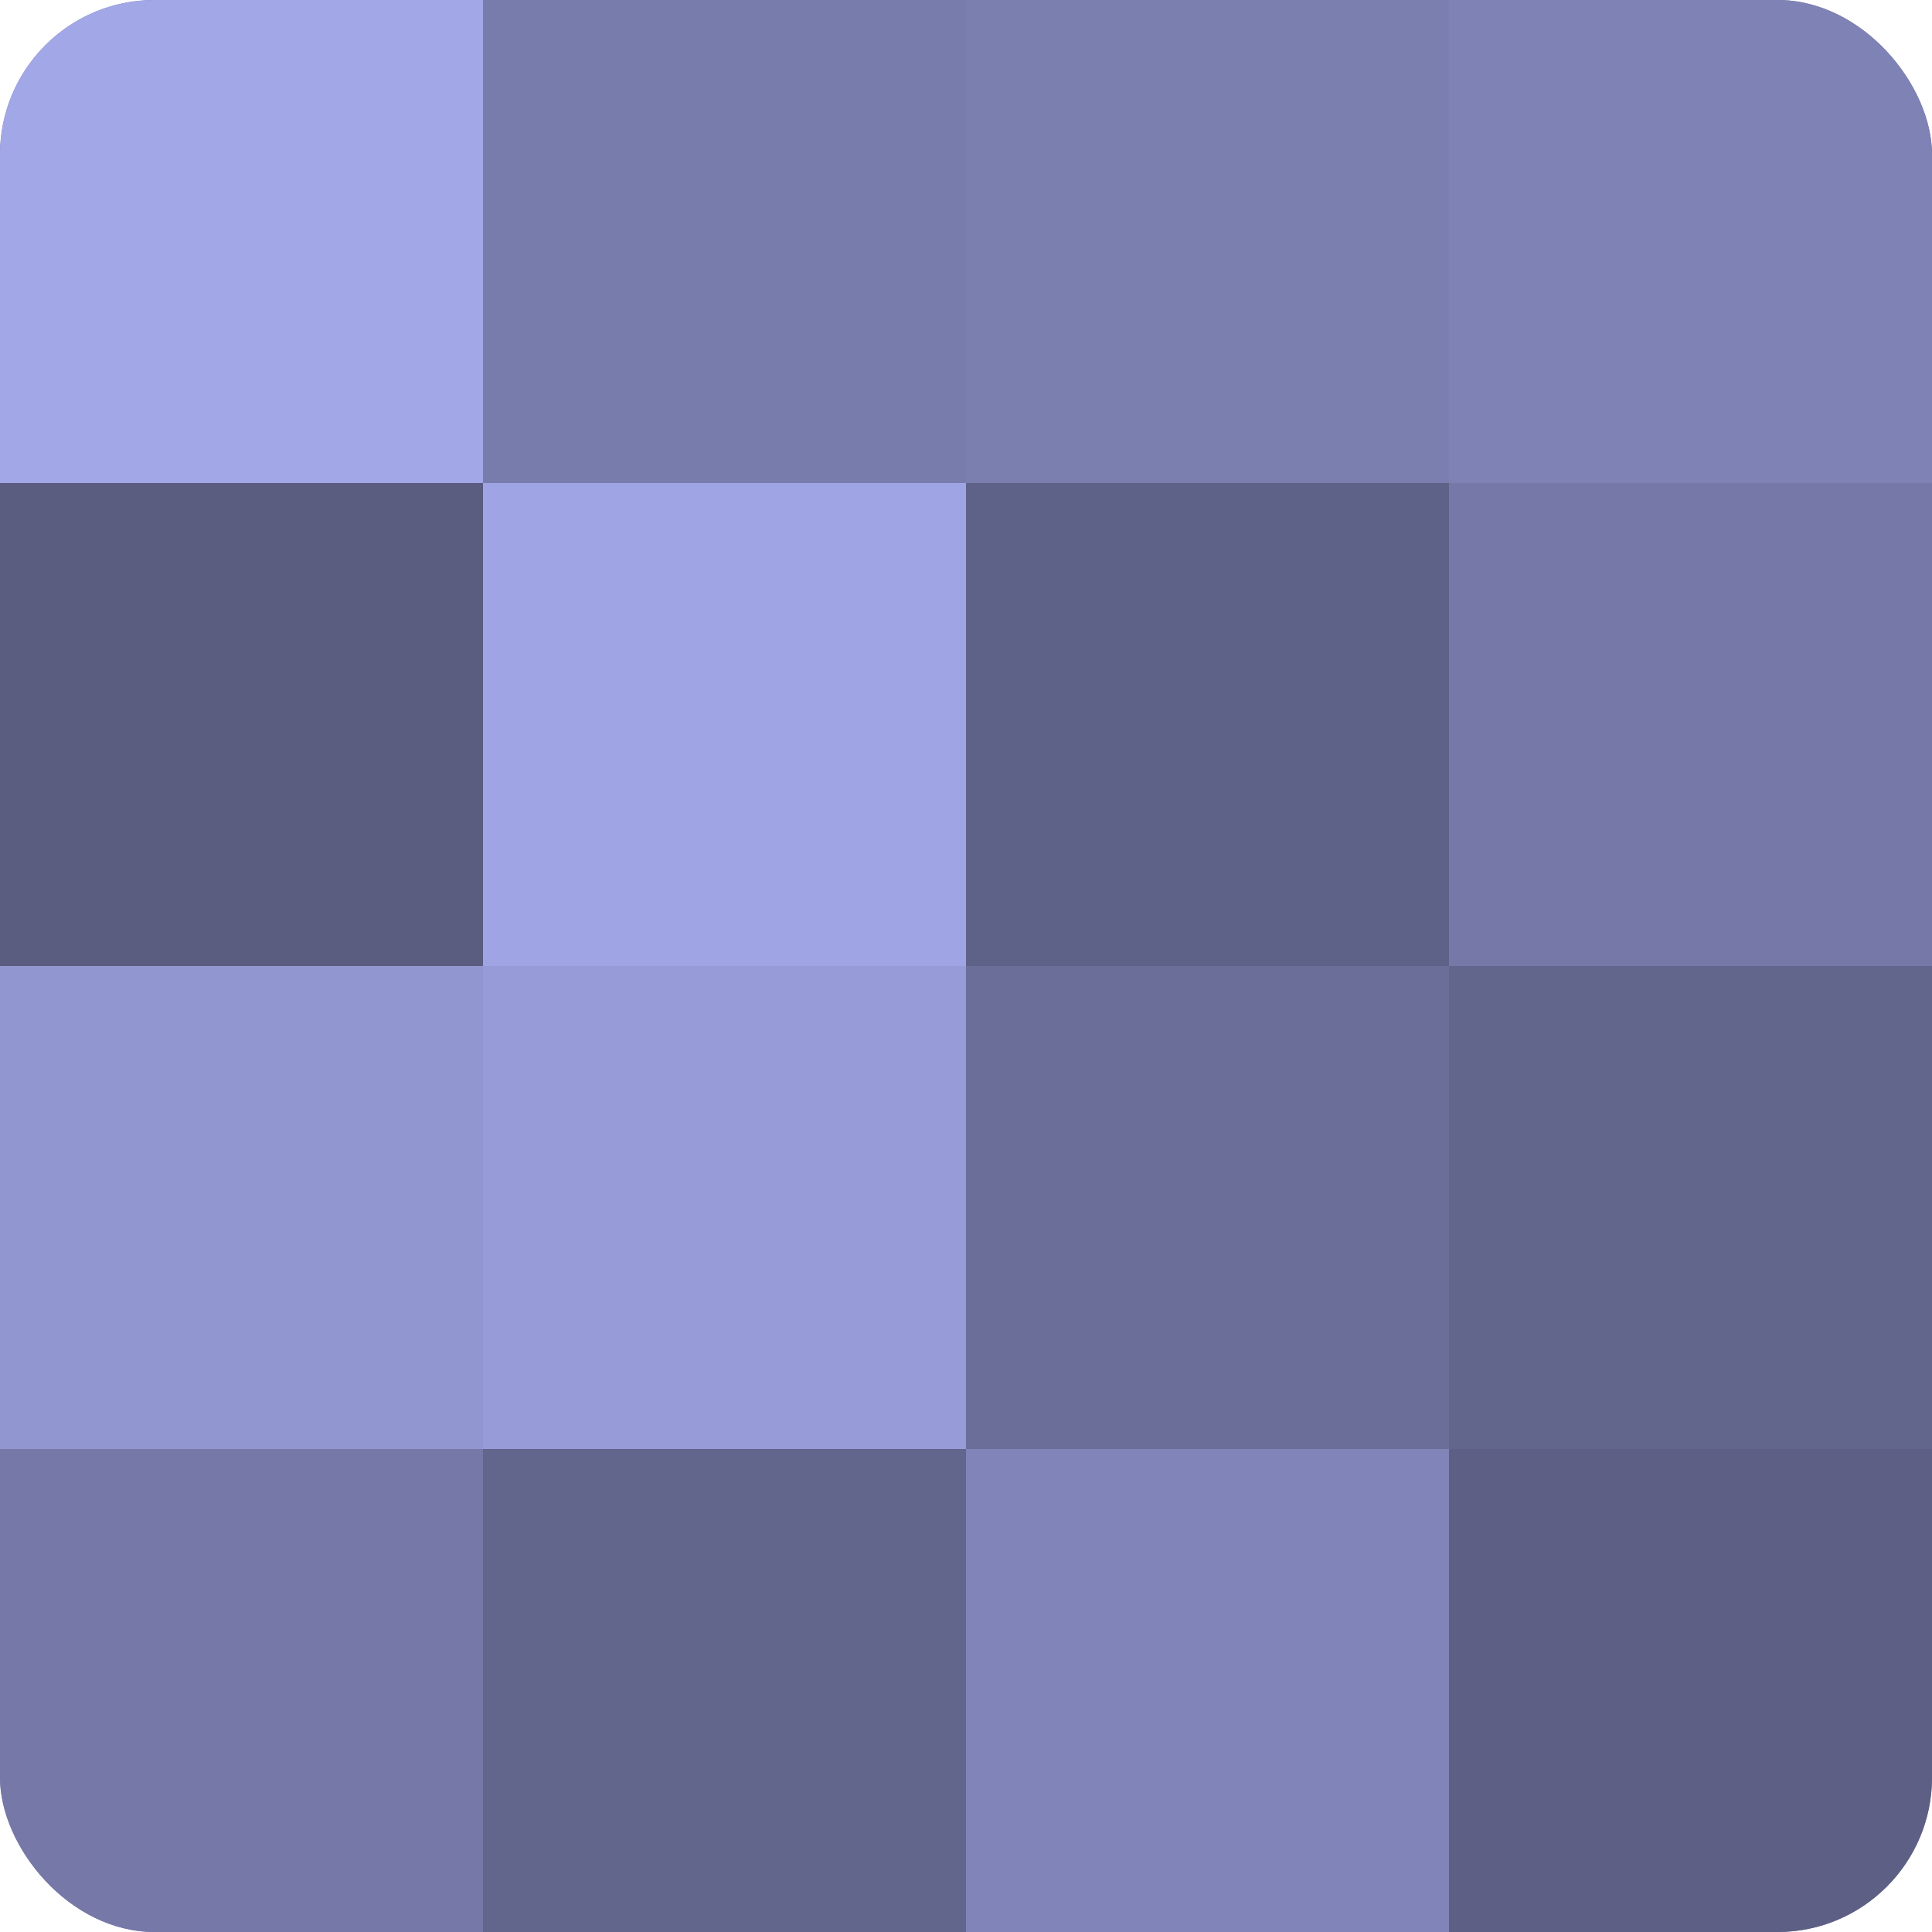 <?xml version="1.0" encoding="UTF-8"?>
<svg xmlns="http://www.w3.org/2000/svg" width="60" height="60" viewBox="0 0 100 100" preserveAspectRatio="xMidYMid meet"><defs><clipPath id="c" width="100" height="100"><rect width="100" height="100" rx="8" ry="8"/></clipPath></defs><g clip-path="url(#c)"><rect width="100" height="100" fill="#7073a0"/><rect width="25" height="25" fill="#a2a7e8"/><rect y="25" width="25" height="25" fill="#5a5c80"/><rect y="50" width="25" height="25" fill="#9296d0"/><rect y="75" width="25" height="25" fill="#7679a8"/><rect x="25" width="25" height="25" fill="#787cac"/><rect x="25" y="25" width="25" height="25" fill="#9fa4e4"/><rect x="25" y="50" width="25" height="25" fill="#979bd8"/><rect x="25" y="75" width="25" height="25" fill="#62658c"/><rect x="50" width="25" height="25" fill="#7b7fb0"/><rect x="50" y="25" width="25" height="25" fill="#5f6288"/><rect x="50" y="50" width="25" height="25" fill="#6a6e98"/><rect x="50" y="75" width="25" height="25" fill="#8184b8"/><rect x="75" width="25" height="25" fill="#7e82b4"/><rect x="75" y="25" width="25" height="25" fill="#7679a8"/><rect x="75" y="50" width="25" height="25" fill="#62658c"/><rect x="75" y="75" width="25" height="25" fill="#5d5f84"/></g></svg>
